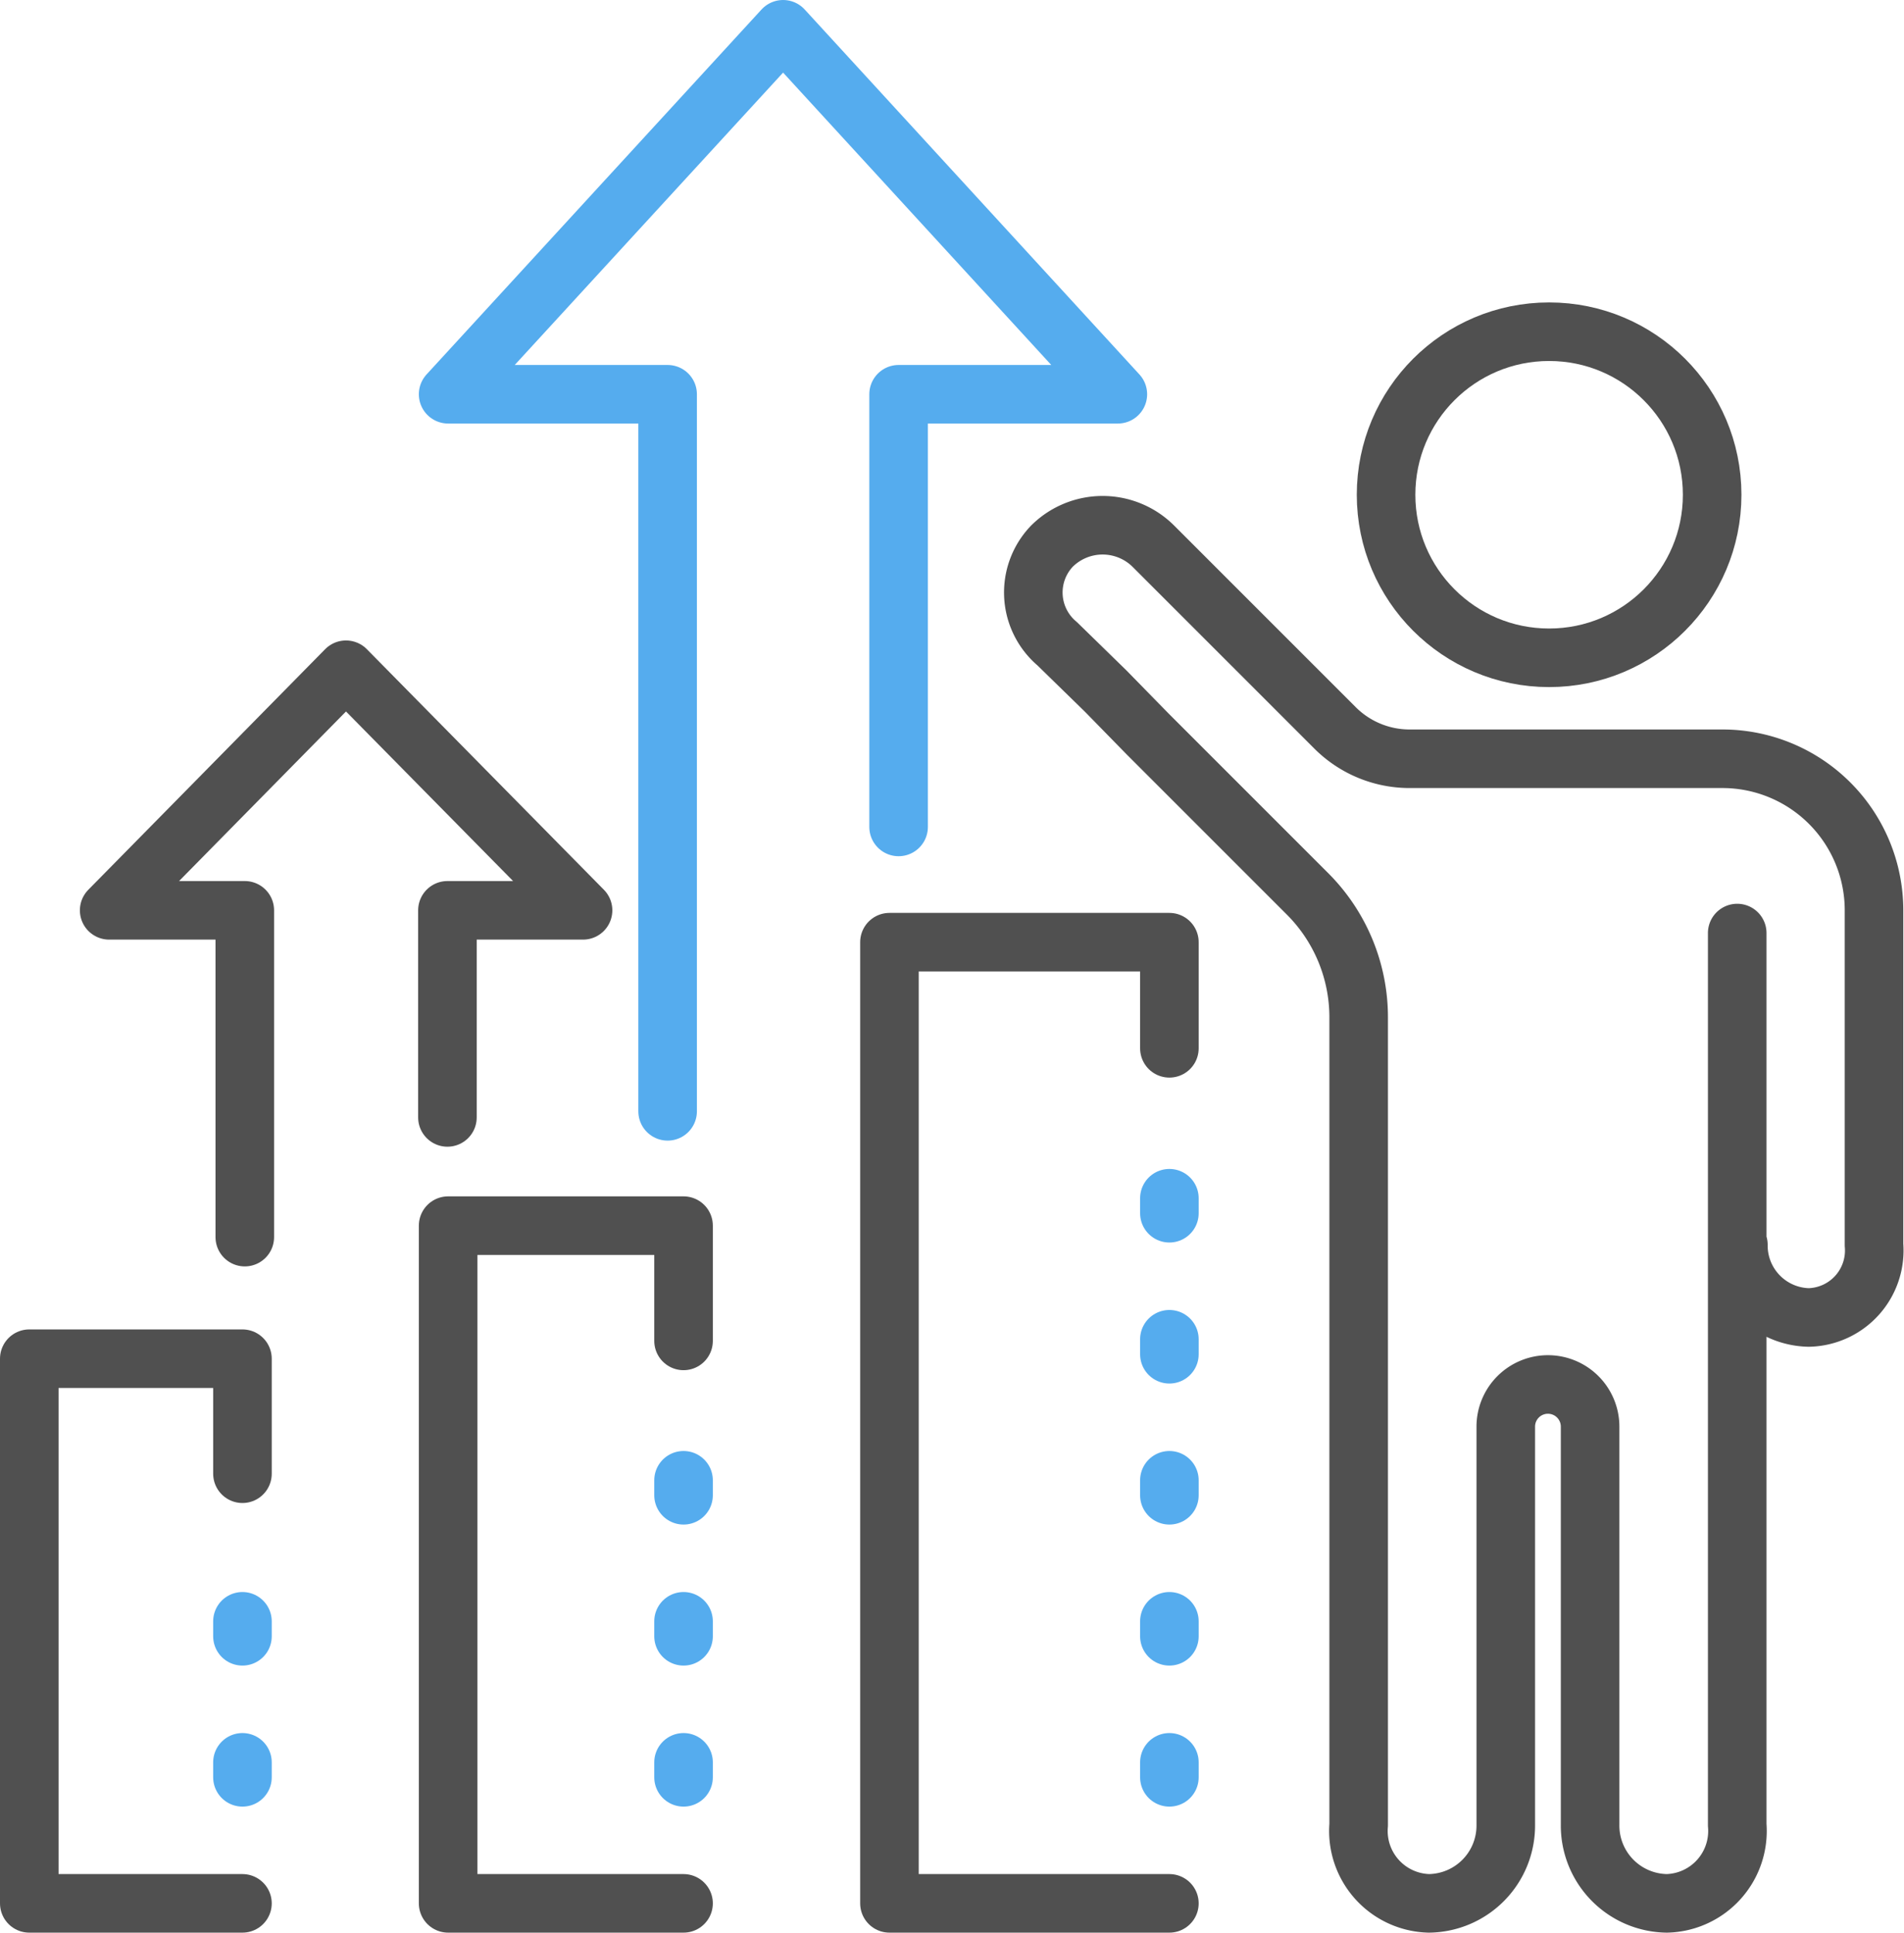 <svg xmlns="http://www.w3.org/2000/svg" viewBox="0 0 81.28 82.5"><defs><style>.cls-1,.cls-2,.cls-3{fill:none;stroke-linecap:round;stroke-linejoin:round;stroke-width:2.5px;}.cls-1{stroke:#505050;}.cls-2,.cls-3{stroke:#55acee;}.cls-2{stroke-dasharray:0.64 5.38;}</style></defs><title>286495343 1</title><g id="Layer_2" data-name="Layer 2"><g id="Layer_1-2" data-name="Layer 1"><polyline class="cls-1" points="10.35 81.25 1.25 81.25 1.25 58 10.35 58 10.35 62.91"></polyline><polyline class="cls-1" points="29.18 81.25 19.13 81.25 19.13 52.32 29.18 52.32 29.18 57.24"></polyline><polyline class="cls-1" points="49.92 81.25 37.97 81.25 37.97 40.22 49.92 40.22 49.92 44.75"></polyline><polyline class="cls-2" points="10.35 75.87 10.35 71.24 10.35 67.69"></polyline><polyline class="cls-2" points="29.18 75.87 29.18 65.95 29.18 60.94"></polyline><polyline class="cls-2" points="49.92 75.87 49.92 58.42 49.92 48.83"></polyline><polyline class="cls-3" points="38.36 35.3 38.36 16.83 47.72 16.83 33.43 1.25 19.13 16.83 28.5 16.83 28.5 47.44"></polyline><polyline class="cls-1" points="19.1 47.7 19.1 38.86 24.89 38.86 14.77 28.59 4.66 38.86 10.45 38.86 10.45 52.81"></polyline><circle class="cls-1" cx="66.13" cy="21.12" r="6.96"></circle><path class="cls-1" d="M74.21,53.14a3.07,3.07,0,0,0,3,3.1A2.86,2.86,0,0,0,80,53.14V38.86a6.47,6.47,0,0,0-6.47-6.47H60.18A4.5,4.5,0,0,1,57,31.08l-1.37-1.37-6.39-6.39a3.07,3.07,0,0,0-4.34,0,2.86,2.86,0,0,0,.23,4.16L47.2,29.5,49,31.34l2.46,2.46,4.36,4.36A7.45,7.45,0,0,1,58,43.43V57.49h0V77.9a3.09,3.09,0,0,0,3,3.35,3.32,3.32,0,0,0,3.28-3.35v-17a1.8,1.8,0,0,1,1.8-1.8h0a1.8,1.8,0,0,1,1.8,1.8v17a3.32,3.32,0,0,0,3.28,3.35,3.09,3.09,0,0,0,3-3.35V57.49h0V39.83"></path></g></g></svg>
